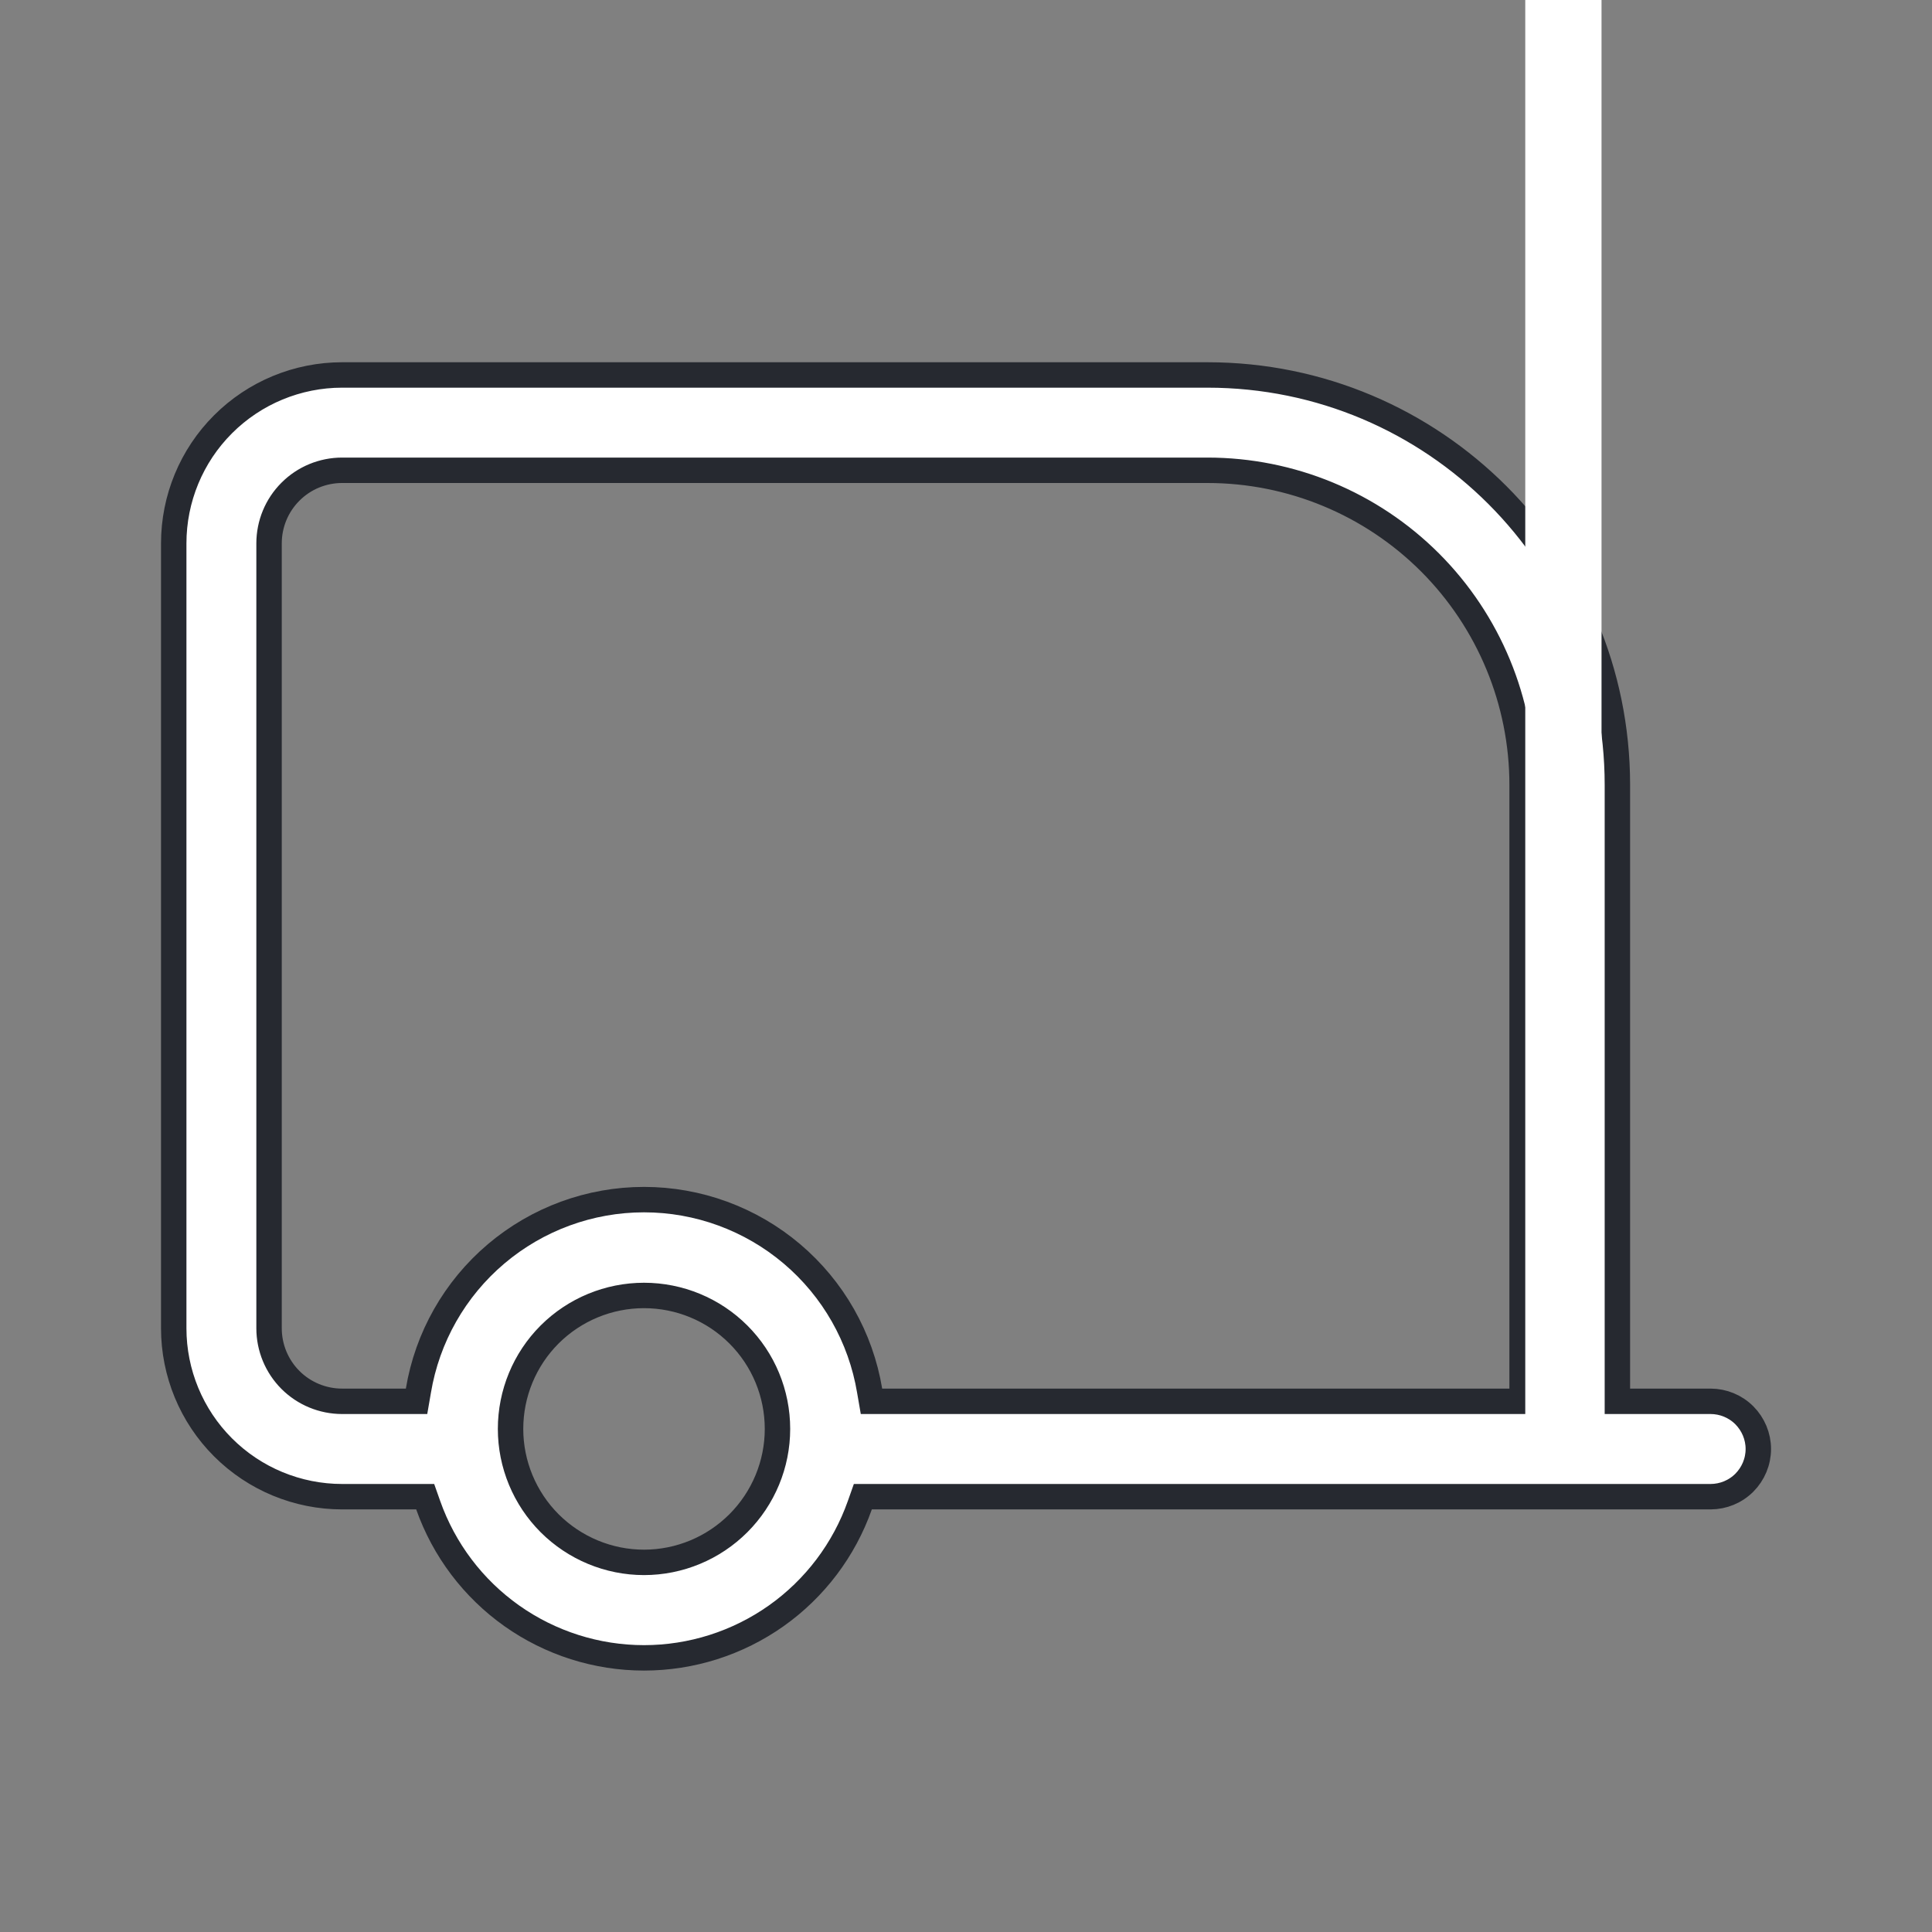 <?xml version="1.0" encoding="UTF-8"?> <svg xmlns="http://www.w3.org/2000/svg" width="38" height="38" viewBox="0 0 38 38" fill="none"><rect x="0" y="0" width="38" height="38" fill="#808080" stroke="none"/><g clip-path="url(#clip0_637_6739)"><path d="M6.729 7.375H23.75C28.204 7.375 31.812 10.984 31.812 15.438V27.562H33.647C33.895 27.563 34.133 27.661 34.309 27.837C34.484 28.013 34.584 28.251 34.584 28.5C34.584 28.749 34.484 28.987 34.309 29.163C34.133 29.339 33.895 29.437 33.647 29.438H16.971L16.912 29.605C16.602 30.483 16.028 31.243 15.268 31.781C14.507 32.319 13.598 32.608 12.667 32.608C11.736 32.608 10.827 32.319 10.066 31.781C9.306 31.243 8.732 30.483 8.422 29.605L8.363 29.438H6.729C5.851 29.438 5.008 29.089 4.387 28.468C3.765 27.847 3.417 27.003 3.417 26.125V10.688C3.417 9.809 3.765 8.966 4.387 8.345C5.008 7.724 5.851 7.375 6.729 7.375ZM12.667 25.48C11.971 25.48 11.303 25.756 10.81 26.248C10.318 26.74 10.042 27.408 10.042 28.105C10.042 28.8 10.319 29.468 10.81 29.96C11.303 30.452 11.971 30.73 12.667 30.73C13.363 30.73 14.031 30.452 14.523 29.96C15.015 29.468 15.292 28.8 15.292 28.105C15.292 27.408 15.016 26.74 14.523 26.248C14.031 25.756 13.363 25.48 12.667 25.48ZM6.729 9.25C6.348 9.25 5.982 9.401 5.713 9.671C5.443 9.94 5.292 10.306 5.292 10.688V26.125C5.292 26.506 5.443 26.872 5.713 27.142C5.982 27.411 6.348 27.562 6.729 27.562H8.193L8.229 27.354C8.404 26.303 8.946 25.349 9.759 24.661C10.572 23.973 11.602 23.595 12.667 23.595C13.732 23.595 14.762 23.973 15.575 24.661C16.388 25.349 16.93 26.303 17.105 27.354L17.141 27.562H29.938V15.438C29.938 13.797 29.286 12.223 28.126 11.062C26.966 9.902 25.391 9.25 23.75 9.25H6.729Z" fill="white" stroke="#262930" stroke-width="0.5"></path><rect x="30" y="-1" width="1.5" height="30" fill="white"></rect></g><defs><clipPath id="clip0_637_6739"><rect width="38" height="38" fill="white"></rect></clipPath></defs></svg> 